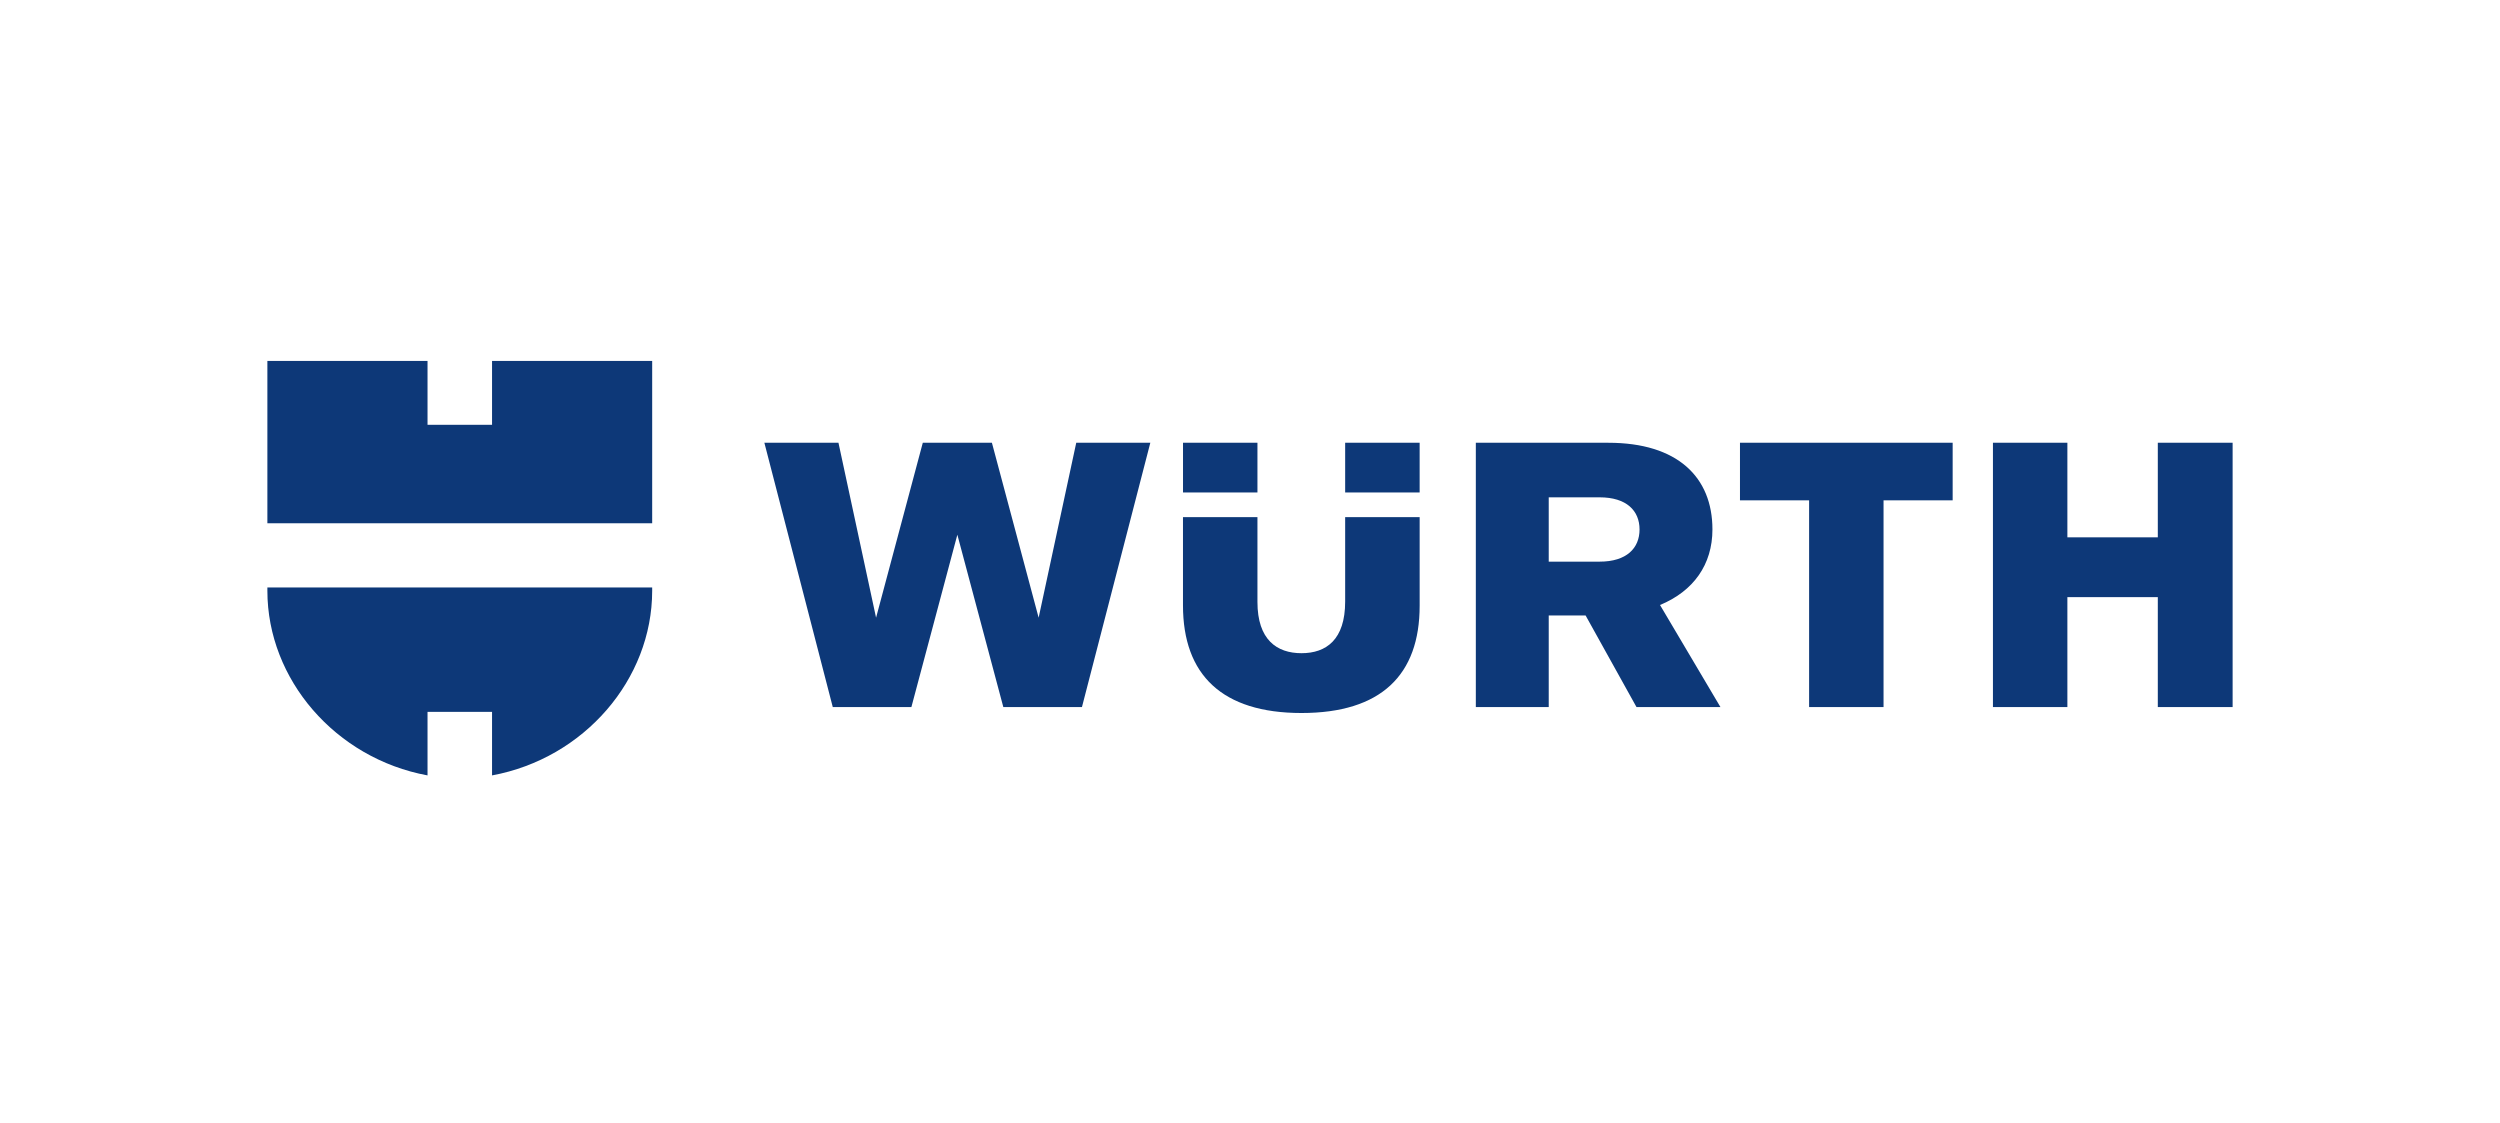<?xml version="1.0" encoding="UTF-8"?>
<svg xmlns="http://www.w3.org/2000/svg" width="187" height="84" viewBox="0 0 187 84" fill="none">
  <g clip-path="url(#clip0_602_1163)">
    <path d="M122.409 52.887H128.688L124.169 45.254C126.67 44.218 128.09 42.233 128.09 39.604C128.09 35.688 125.478 33.119 120.307 33.119H110.392V52.887H115.845V46.036H118.602L122.409 52.887ZM122.638 39.604C122.638 41.003 121.671 42.011 119.652 42.011H115.845V37.2H119.652C121.671 37.2 122.638 38.206 122.638 39.604ZM100.618 38.682V45C100.618 47.853 99.199 48.859 97.351 48.859C95.507 48.859 94.057 47.853 94.057 45.027V38.682H88.487V45.28C88.487 50.479 91.415 53.333 97.352 53.333C103.319 53.333 106.19 50.479 106.19 45.308V38.682H100.618ZM94.057 33.119H88.489V36.838H94.057V33.119ZM100.618 36.837H106.189V33.117H100.618V36.837ZM65.53 46.203L62.717 33.119H57.175L62.291 52.887H68.172L71.61 39.997L75.048 52.887H80.93L86.044 33.119H80.503L77.69 46.203L74.195 33.119H69.025L65.53 46.203ZM161.404 40.192H154.64V33.119H149.072V52.887H154.64V44.668H161.404V52.887H167V33.119H161.404V40.192ZM135.321 37.423V52.887H140.889V37.423H146.059V33.119H130.15V37.423H135.321Z" fill="#0D3878"></path>
    <path d="M48.783 39.141H20V27H31.979V31.774H36.805V27H48.783V39.141Z" fill="#0D3878"></path>
    <path d="M36.805 53.247V58C43.694 56.727 48.783 50.822 48.783 44.19V43.94H20V44.19C20 50.822 25.093 56.727 31.979 58V53.247H36.805Z" fill="#0D3878"></path>
  </g>
  <defs>
    <clipPath id="clip0_602_1163">
      <rect width="147" height="31" fill="white" transform="translate(20 27)"></rect>
    </clipPath>
  </defs>
</svg>
